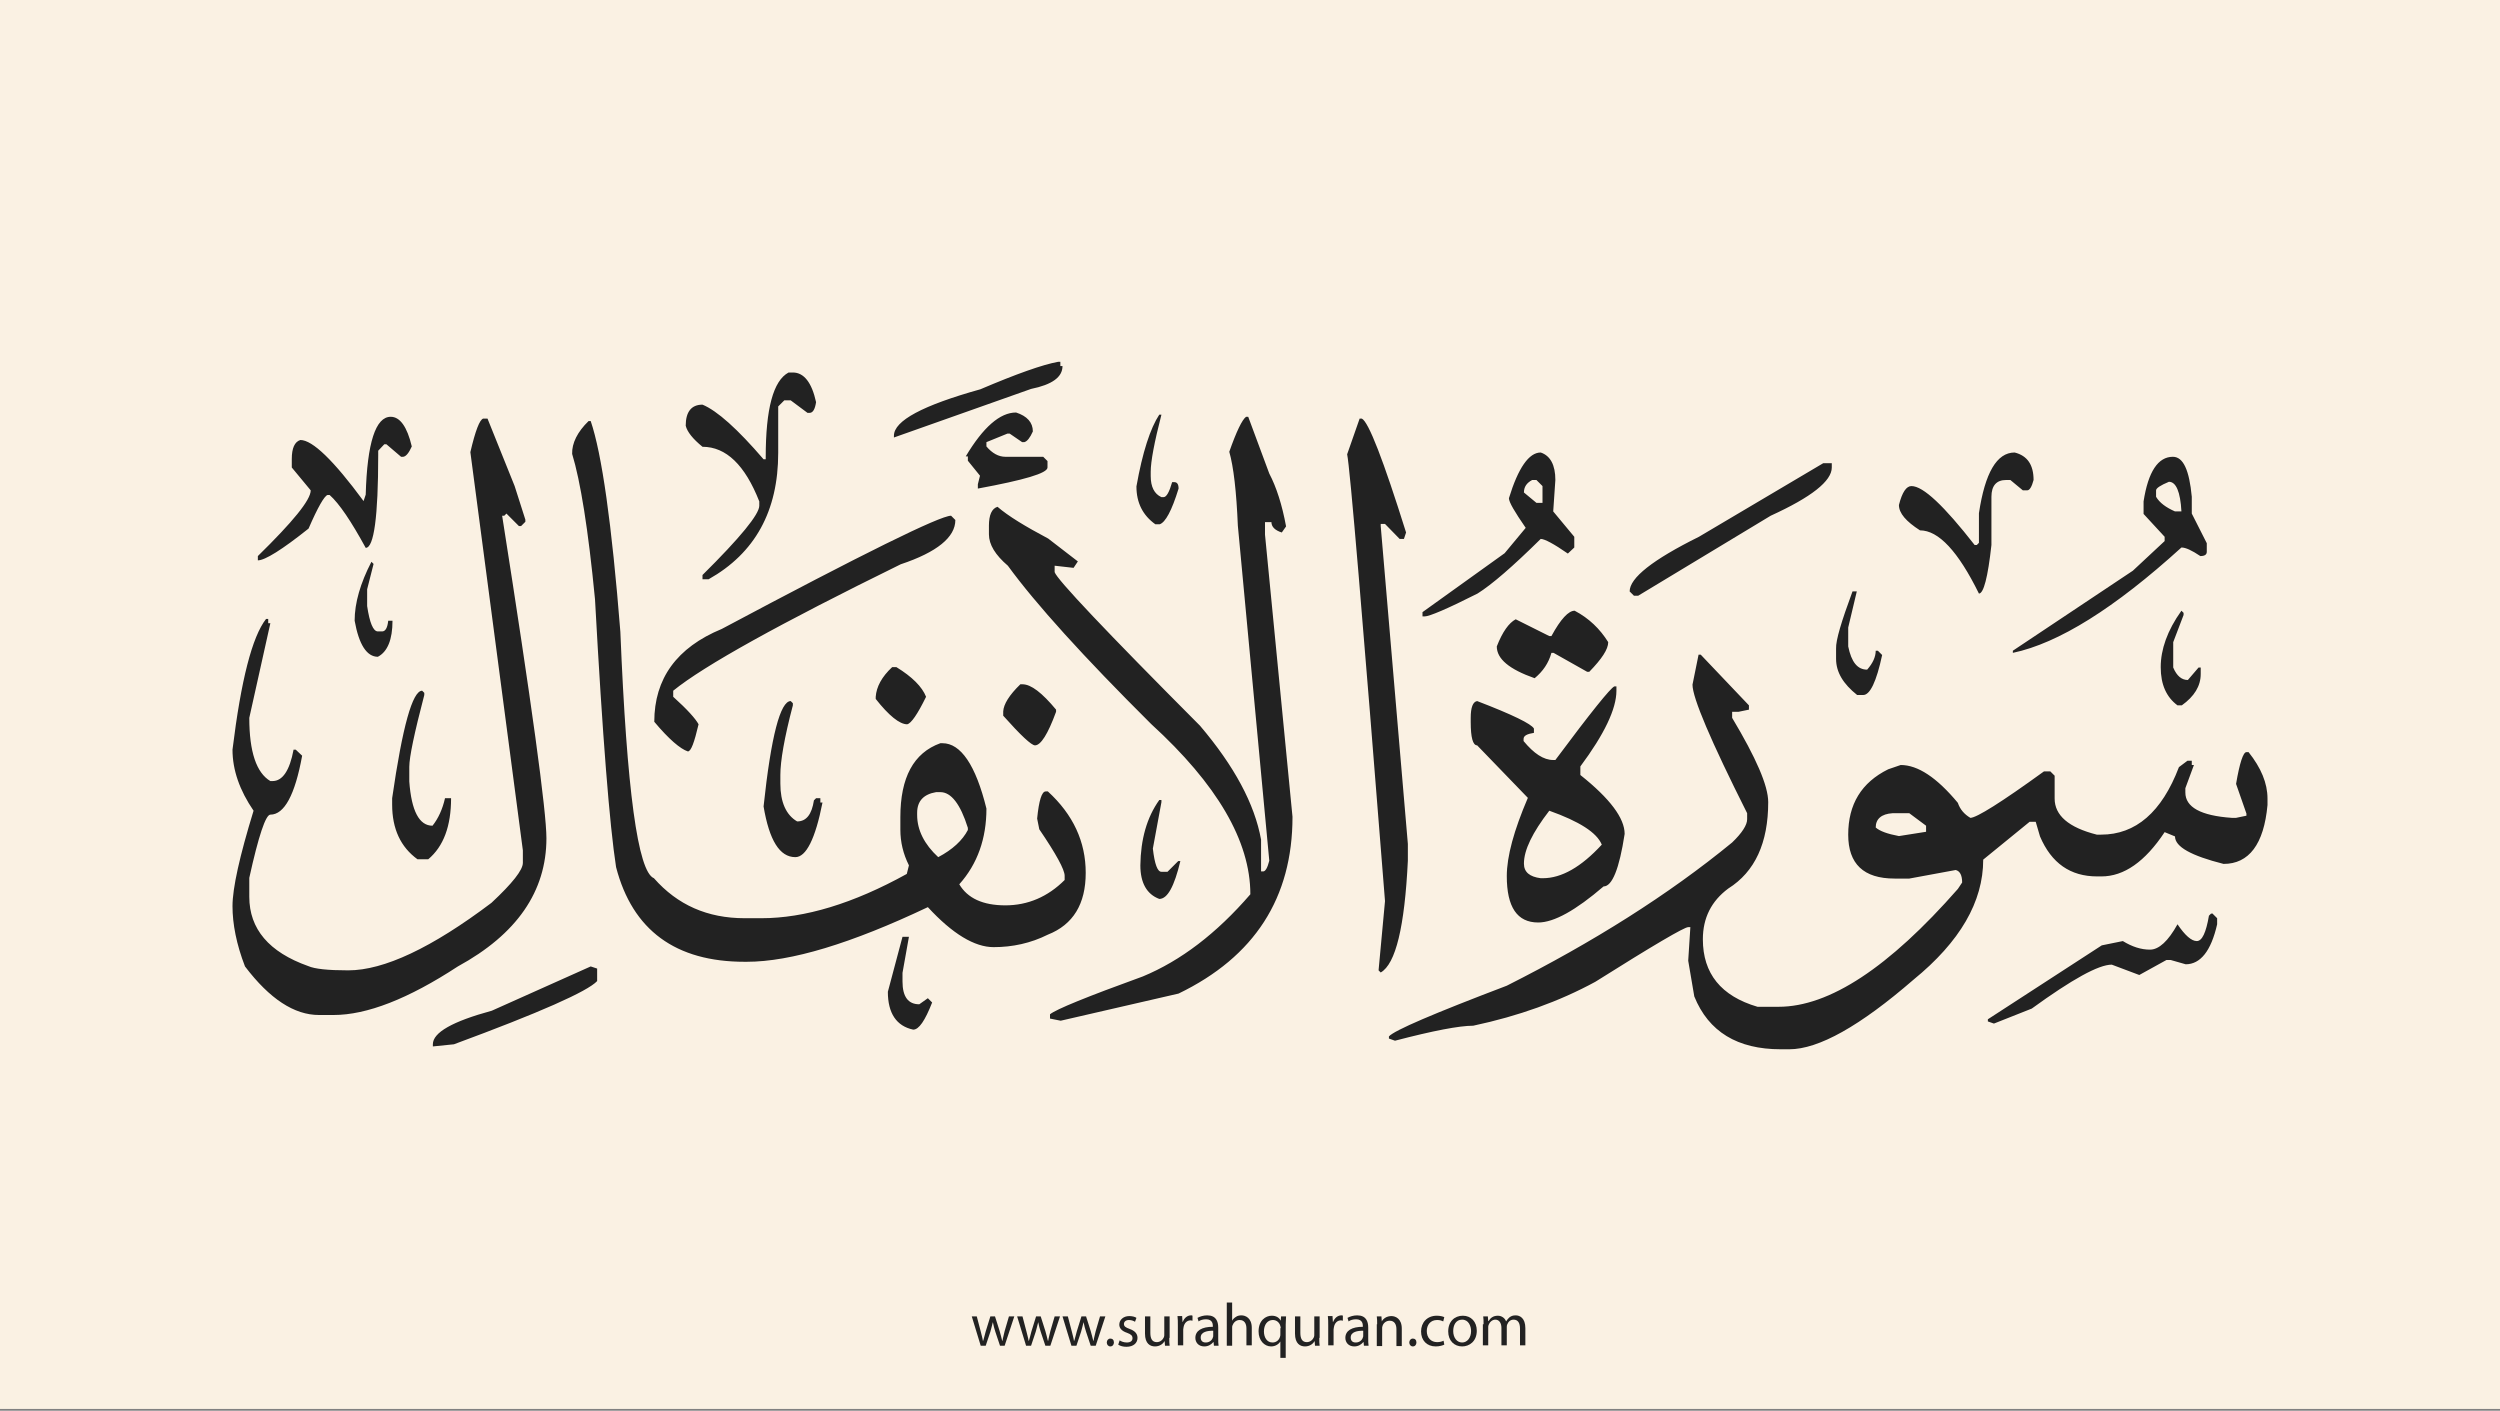 <?xml version="1.0" encoding="utf-8"?>
<!-- Generator: Adobe Illustrator 25.2.3, SVG Export Plug-In . SVG Version: 6.00 Build 0)  -->
<svg version="1.1" id="Layer_1" xmlns="http://www.w3.org/2000/svg" xmlns:xlink="http://www.w3.org/1999/xlink" x="0px" y="0px"
	 viewBox="0 0 700 395" style="enable-background:new 0 0 700 395;" xml:space="preserve">
<rect x="0" y="0" width="700" height="395" fill="#808080" stroke="none"/>
<style type="text/css">
	.st0{fill:#faf1e3;}
	.st1{fill:#222;}
</style>
<g id="Layer_1_1_">
	<rect y="-0.5" class="st0" width="700" height="395"/>
</g>
<g id="Layer_3">
	<g>
		<path class="st1" d="M273.5,368.6l1.1,4.2c0.2,0.9,0.5,1.8,0.6,2.6h0.1c0.2-0.8,0.5-1.7,0.7-2.6l1.3-4.2h1.3l1.3,4.1
			c0.3,1,0.5,1.9,0.7,2.7h0.1c0.1-0.8,0.4-1.7,0.6-2.7l1.2-4.1h1.5l-2.7,8.2H280l-1.3-3.9c-0.3-0.9-0.5-1.7-0.7-2.7l0,0
			c-0.2,1-0.5,1.8-0.7,2.7l-1.3,3.9h-1.4l-2.5-8.2H273.5z"/>
		<path class="st1" d="M286.3,368.6l1.1,4.2c0.2,0.9,0.5,1.8,0.6,2.6h0.1c0.2-0.8,0.5-1.7,0.7-2.6l1.3-4.2h1.3l1.3,4.1
			c0.3,1,0.5,1.9,0.7,2.7h0.1c0.1-0.8,0.4-1.7,0.6-2.7l1.2-4.1h1.5l-2.7,8.2h-1.4l-1.3-3.9c-0.3-0.9-0.5-1.7-0.7-2.7l0,0
			c-0.2,1-0.5,1.8-0.7,2.7l-1.3,3.9h-1.4l-2.5-8.2H286.3z"/>
		<path class="st1" d="M299,368.6l1.1,4.2c0.2,0.9,0.5,1.8,0.6,2.6h0.1c0.2-0.8,0.5-1.7,0.7-2.6l1.3-4.2h1.3l1.3,4.1
			c0.3,1,0.5,1.9,0.7,2.7h0.1c0.1-0.8,0.4-1.7,0.6-2.7l1.2-4.1h1.5l-2.7,8.2h-1.4l-1.3-3.9c-0.3-0.9-0.5-1.7-0.7-2.7l0,0
			c-0.2,1-0.5,1.8-0.7,2.7l-1.3,3.9H300l-2.5-8.2H299z"/>
		<path class="st1" d="M309.9,375.9c0-0.6,0.4-1.1,1-1.1s1,0.4,1,1.1c0,0.6-0.4,1.1-1,1.1S309.9,376.5,309.9,375.9z"/>
		<path class="st1" d="M313.5,375.3c0.4,0.3,1.2,0.6,2,0.6c1.1,0,1.6-0.5,1.6-1.2s-0.4-1.1-1.5-1.5c-1.5-0.5-2.2-1.3-2.2-2.3
			c0-1.3,1.1-2.4,2.8-2.4c0.8,0,1.6,0.2,2,0.5l-0.4,1.1c-0.3-0.2-0.9-0.5-1.7-0.5c-0.9,0-1.4,0.5-1.4,1.1c0,0.7,0.5,1,1.6,1.4
			c1.4,0.5,2.2,1.3,2.2,2.5c0,1.4-1.1,2.5-3.1,2.5c-0.9,0-1.7-0.2-2.3-0.6L313.5,375.3z"/>
		<path class="st1" d="M327.4,374.6c0,0.9,0,1.6,0.1,2.2h-1.3l-0.1-1.3l0,0c-0.4,0.7-1.3,1.5-2.7,1.5c-1.3,0-2.8-0.7-2.8-3.6v-4.8
			h1.5v4.6c0,1.6,0.5,2.6,1.8,2.6c1,0,1.7-0.7,2-1.4c0.1-0.2,0.1-0.5,0.1-0.8v-5h1.5v6H327.4z"/>
		<path class="st1" d="M329.8,371.1c0-1,0-1.8-0.1-2.6h1.3l0.1,1.6h0.1c0.4-1.1,1.3-1.8,2.3-1.8c0.2,0,0.3,0,0.4,0.1v1.4
			c-0.2,0-0.3-0.1-0.5-0.1c-1.1,0-1.8,0.8-2,1.9c0,0.2-0.1,0.4-0.1,0.7v4.4h-1.5L329.8,371.1L329.8,371.1z"/>
		<path class="st1" d="M339.9,376.8l-0.1-1h-0.1c-0.5,0.6-1.3,1.2-2.5,1.2c-1.7,0-2.5-1.2-2.5-2.4c0-2,1.8-3.1,4.9-3.1v-0.2
			c0-0.7-0.2-1.9-1.9-1.9c-0.8,0-1.6,0.2-2.1,0.6l-0.3-1c0.7-0.4,1.7-0.7,2.7-0.7c2.5,0,3.1,1.7,3.1,3.4v3.1c0,0.7,0,1.4,0.1,2
			H339.9z M339.7,372.6c-1.6,0-3.5,0.3-3.5,1.9c0,1,0.6,1.4,1.4,1.4c1.1,0,1.8-0.7,2-1.4c0.1-0.2,0.1-0.3,0.1-0.5V372.6z"/>
		<path class="st1" d="M343.5,364.7h1.5v5.1l0,0c0.2-0.4,0.6-0.8,1.1-1.1c0.4-0.3,1-0.4,1.5-0.4c1.1,0,2.9,0.7,2.9,3.5v4.9H349V372
			c0-1.3-0.5-2.4-1.9-2.4c-1,0-1.7,0.7-2,1.5c-0.1,0.2-0.1,0.4-0.1,0.7v5h-1.5V364.7z"/>
		<path class="st1" d="M358.6,375.5L358.6,375.5c-0.5,0.8-1.4,1.5-2.7,1.5c-1.9,0-3.5-1.7-3.5-4.2c0-3.1,2-4.4,3.7-4.4
			c1.3,0,2.1,0.6,2.5,1.4l0,0l0.1-1.2h1.4c0,0.7-0.1,1.4-0.1,2.3v9.3h-1.5v-4.7H358.6z M358.6,371.9c0-0.2,0-0.4-0.1-0.6
			c-0.2-0.9-1-1.7-2.1-1.7c-1.5,0-2.5,1.3-2.5,3.2c0,1.6,0.8,3.1,2.4,3.1c1,0,1.8-0.6,2.1-1.6c0.1-0.2,0.1-0.5,0.1-0.7v-1.7H358.6z"
			/>
		<path class="st1" d="M369.4,374.6c0,0.9,0,1.6,0.1,2.2h-1.3l-0.1-1.3l0,0c-0.4,0.7-1.3,1.5-2.7,1.5c-1.3,0-2.8-0.7-2.8-3.6v-4.8
			h1.5v4.6c0,1.6,0.5,2.6,1.8,2.6c1,0,1.7-0.7,2-1.4c0.1-0.2,0.1-0.5,0.1-0.8v-5h1.5v6H369.4z"/>
		<path class="st1" d="M371.9,371.1c0-1,0-1.8-0.1-2.6h1.3l0.1,1.6h0.1c0.4-1.1,1.3-1.8,2.3-1.8c0.2,0,0.3,0,0.4,0.1v1.4
			c-0.2,0-0.3-0.1-0.5-0.1c-1.1,0-1.8,0.8-2,1.9c0,0.2-0.1,0.4-0.1,0.7v4.4h-1.5L371.9,371.1L371.9,371.1z"/>
		<path class="st1" d="M381.9,376.8l-0.1-1h-0.1c-0.5,0.6-1.3,1.2-2.5,1.2c-1.7,0-2.5-1.2-2.5-2.4c0-2,1.8-3.1,4.9-3.1v-0.2
			c0-0.7-0.2-1.9-1.9-1.9c-0.8,0-1.6,0.2-2.1,0.6l-0.3-1c0.7-0.4,1.7-0.7,2.7-0.7c2.5,0,3.1,1.7,3.1,3.4v3.1c0,0.7,0,1.4,0.1,2
			H381.9z M381.7,372.6c-1.6,0-3.5,0.3-3.5,1.9c0,1,0.6,1.4,1.4,1.4c1.1,0,1.8-0.7,2-1.4c0.1-0.2,0.1-0.3,0.1-0.5V372.6z"/>
		<path class="st1" d="M385.6,370.8c0-0.9,0-1.5-0.1-2.2h1.3l0.1,1.4l0,0c0.4-0.8,1.4-1.5,2.7-1.5c1.1,0,2.9,0.7,2.9,3.5v4.9H391
			v-4.7c0-1.3-0.5-2.4-1.9-2.4c-1,0-1.8,0.7-2,1.5c-0.1,0.2-0.1,0.4-0.1,0.7v4.9h-1.5v-6.1H385.6z"/>
		<path class="st1" d="M394.6,375.9c0-0.6,0.4-1.1,1-1.1s1,0.4,1,1.1c0,0.6-0.4,1.1-1,1.1S394.6,376.5,394.6,375.9z"/>
		<path class="st1" d="M404.4,376.5c-0.4,0.2-1.3,0.5-2.4,0.5c-2.5,0-4.1-1.7-4.1-4.2s1.7-4.4,4.4-4.4c0.9,0,1.7,0.2,2.1,0.4
			l-0.3,1.2c-0.4-0.2-0.9-0.4-1.7-0.4c-1.9,0-2.9,1.4-2.9,3.1c0,1.9,1.2,3.1,2.9,3.1c0.8,0,1.4-0.2,1.8-0.4L404.4,376.5z"/>
		<path class="st1" d="M413.5,372.6c0,3-2.1,4.4-4.1,4.4c-2.2,0-3.9-1.6-3.9-4.2c0-2.8,1.8-4.4,4.1-4.4
			C411.9,368.4,413.5,370.1,413.5,372.6z M406.9,372.7c0,1.8,1,3.2,2.5,3.2c1.4,0,2.5-1.3,2.5-3.2c0-1.4-0.7-3.2-2.5-3.2
			S406.9,371.1,406.9,372.7z"/>
		<path class="st1" d="M415.4,370.8c0-0.9,0-1.5-0.1-2.2h1.3l0.1,1.3h0.1c0.5-0.8,1.2-1.5,2.6-1.5c1.1,0,2,0.7,2.3,1.6l0,0
			c0.3-0.5,0.6-0.8,0.9-1.1c0.5-0.4,1-0.6,1.8-0.6c1.1,0,2.7,0.7,2.7,3.6v4.8h-1.5V372c0-1.6-0.6-2.5-1.8-2.5
			c-0.9,0-1.5,0.6-1.8,1.4c-0.1,0.2-0.1,0.5-0.1,0.7v5.1h-1.5v-4.9c0-1.3-0.6-2.3-1.7-2.3c-0.9,0-1.6,0.7-1.9,1.5
			c-0.1,0.2-0.1,0.5-0.1,0.7v5h-1.5v-5.9H415.4z"/>
	</g>
	<path class="st1" d="M296.3,101.3h0.6v1.2h0.6c0,3.1-2.9,5.2-8.8,6.4l-38.4,13.6V122c0-4.2,8.1-8.5,24.2-13
		C284.6,104.7,291.9,102.1,296.3,101.3z M220.8,104.3h1.2c3.1,0,5.3,2.8,6.5,8.3c-0.3,2-0.9,3-1.8,3h-0.6l-4.7-3.5h-1.8l-1.7,1.7v13
		c0,16.3-6.5,28.1-19.5,35.4h-1.7V161c10.6-10.5,15.9-17,15.9-19.4v-1.2c-4-10.2-9.3-15.3-15.9-15.3c-2.7-2.2-4.3-4.2-4.7-5.9
		c0-3.9,1.6-5.9,4.7-5.9c4.1,1.7,9.8,6.8,17.1,15.3h0.6V128C214.4,114.5,216.5,106.6,220.8,104.3z M284.5,115.5
		c3.1,1,4.7,2.8,4.7,5.3c-0.8,1.8-1.6,2.8-2.4,3h-0.6l-3.5-2.4h-0.6l-5.9,2.4v1.2c1.6,1.9,3.4,2.9,5.3,2.9h10.6l1.2,1.2v1.8
		c0,1.6-6.5,3.5-19.5,5.9v-1.2l0.6-2.4L271,129v-1.2h-0.6C275.3,119.6,280,115.5,284.5,115.5z M324.6,116.1h0.6c-2,7.8-3,13.1-3,16
		v1.2c0,3,1,5,3,5.9h0.6c0.8,0,1.6-1.4,2.4-4.2h0.6c0.8,0,1.2,0.6,1.2,1.8c-1.9,6.2-3.7,9.5-5.3,10h-1.2c-3.5-2.5-5.3-6-5.3-10.6
		C319.9,126.6,322.1,119.9,324.6,116.1z M109.4,116.7c2.6,0,4.6,2.8,5.9,8.3c-0.8,1.8-1.6,2.8-2.4,2.9h-0.6l-4.1-3.5h-0.6l-1.7,1.8
		v1.2c0,17.3-1.2,26-3.5,26c-4.1-7.5-7.4-12.4-10.1-14.8h-0.6c-0.9,0.3-2.7,3.4-5.3,9.4c-7.4,5.9-12.2,8.9-14.2,8.9v-1.2
		C82,146.1,87,140,87,137.3l-5.3-6.4v-2.4c0-3,0.8-4.8,2.4-5.3c3.4,0,9.3,5.7,17.7,17.1l0.6-1.8
		C102.8,123.9,105.2,116.7,109.4,116.7z M348.9,116.7h0.6l5.9,15.9c2,3.8,3.6,8.8,4.7,14.8l-1.2,1.7c-1.9-0.6-2.9-1.6-2.9-2.9h-1.8
		v3.5l7.7,79c0,22.7-10.6,39.2-31.9,49.5l-33,7.6l-3-0.6V284c1.7-1.4,10.3-4.9,26-10.6c10.6-4.4,20.6-12,30.1-23
		c0-14.9-9.3-30.8-27.8-47.7c-18.9-18.8-32.3-33.6-40.1-44.3c-3.5-3-5.3-5.9-5.3-8.8v-2.4c0-3,0.8-4.8,2.4-5.3
		c3,2.6,7.8,5.5,14.2,8.9l8.3,6.4l-1.2,1.8l-5.3-0.6v1.8c0.6,2,14.2,16.4,40.7,43c9.6,11.3,15.3,21.9,17.1,31.9v8.9h0.6
		c0.6,0,1.2-1,1.7-3l-8.8-93.8c-0.4-9.6-1.2-16.5-2.4-20.7C346.2,120.8,347.8,117.5,348.9,116.7z M135.3,117.2h1.2l7.6,18.9l3,9.4
		v0.6l-1.2,1.2h-0.6l-3.5-3.5l-0.6,0.6h-0.6c8.3,52.7,12.4,82.8,12.4,90.3c0,14.9-8.3,26.9-24.8,35.9c-13.9,9.1-25.5,13.6-34.8,13.6
		h-4.1c-6.9,0-13.8-4.5-20.7-13.6c-2.4-6.2-3.5-11.9-3.5-16.9s2-14,5.9-26.7c-3.9-5.7-5.9-11.4-5.9-17.1c2.4-19.5,5.5-31.6,9.4-36.6
		h0.6v1.2h0.6L69.8,201c0,9.5,2,15.4,5.9,17.7h0.6c2.8,0,4.8-2.9,5.9-8.8h0.6l1.8,1.7c-2,11-5,16.5-8.9,16.5
		c-1.3,0-3.3,5.9-5.9,17.7v5.3c0,9,5.5,15.5,16.5,19.4c1.8,0.8,5.5,1.2,11.2,1.2c10,0,23.4-6.3,40.1-18.9c5.9-5.5,8.8-9.2,8.8-11.2
		v-3.5l-14.7-111.5C133.1,120.6,134.3,117.5,135.3,117.2z M380.7,117.2h0.6c1.9,0.9,6,11.5,12.4,31.9l-0.6,1.8h-1.2l-4.1-4.2h-1.2
		v0.6l7.6,89v4.7c-0.9,18.5-3.4,28.9-7.6,31.3l-0.6-0.6l1.8-19.4c-6.3-79.7-9.8-121.4-10.6-125.1L380.7,117.2z M164.8,117.9h0.6
		c3.1,9.1,5.9,28.7,8.3,59c1.8,44.3,4.9,67.2,9.4,69c6.6,7.5,15,11.2,25.4,11.2h4.7c12.1,0,25.7-4.1,40.7-12.4l0.6-2.4
		c-1.6-3.2-2.4-6.5-2.4-10v-3.5c0-11.1,3.7-18,11.2-20.7h0.6c5.1,0,9.3,6.1,12.3,18.3c0,8.4-2.5,15.5-7.6,21.2
		c2.3,3.9,6.6,5.9,12.9,5.9s11.9-2.4,16.6-7.1v-1.2c0-1.7-2.4-6.1-7.1-13l-0.6-3c0.5-5.1,1.3-7.6,2.4-7.6h0.6
		c7.1,6.5,10.6,14.1,10.6,22.8s-3.5,14.5-10.6,17.3c-4.8,2.4-9.9,3.5-15.2,3.5c-5.3,0-11.5-3.7-18.4-11.2
		c-21.5,10.2-38.4,15.3-50.7,15.3h-0.6c-19.3,0-31.4-8.8-36-26.5c-1.8-11.6-3.8-36.6-5.9-75c-1.9-19.7-4.1-33.2-6.4-40.7
		C160.1,124.1,161.7,120.9,164.8,117.9z M431.4,126.7c2.7,0.9,4.1,3.5,4.1,7.7l-0.6,8.8l5.9,7.1v3L439,155c-3.9-2.7-6.5-4.1-7.6-4.1
		c-7.8,7.7-13.7,12.8-17.7,15.3c-8.5,4.3-13.5,6.4-14.8,6.4h-0.6v-1.2l23-16.5l5.9-7.1c-3.1-4.5-4.7-7.2-4.7-8.3
		C425.1,131,428.1,126.7,431.4,126.7z M564.1,126.7c3.6,0.9,5.3,3.5,5.3,7.7c-0.5,1.9-1.1,2.9-1.8,2.9h-1.2l-3.5-2.9h-1.2
		c-2.7,0-4.1,1.6-4.1,4.7v13.5c-1,9.1-2.2,13.6-3.5,13.6c-5.8-11.8-11.3-17.7-16.5-17.7c-3.9-2.5-5.9-4.8-5.9-7.1
		c0.9-3.6,2.1-5.3,3.5-5.3c3.3,0,9.1,5.5,17.7,16.5h0.6l0.6-0.6v-8.3C555.8,132.4,559.1,126.7,564.1,126.7z M608.4,127.9
		c2.9,0,4.6,3.7,5.3,11.2v4.7l4.2,8.3v2.4c0,0.8-0.6,1.2-1.8,1.2c-2.4-1.6-4.1-2.4-5.3-2.4c-18.7,17-34.4,26.8-47.2,29.5v-0.6
		l33.6-22.4l8.9-8.3v-1.2l-5.9-6.4v-3.5C601.5,132,604.3,127.9,608.4,127.9z M510.5,129.7h2.4v1.2c0,3.8-5.7,8.3-17.1,13.5
		l-37.1,22.4h-1.2l-1.2-1.2c0-3.8,6.5-8.9,19.4-15.3L510.5,129.7z M426.7,137.9l3.5,2.9h1.7v-4.7l-1.7-1.7H429
		C427.5,135.2,426.7,136.3,426.7,137.9z M603.7,137.3v1.8c1,1.7,2.8,3,5.3,4.1h1.8c-0.3-5.5-1.5-8.3-3.5-8.3
		C604.9,135.9,603.7,136.7,603.7,137.3z M266.3,144.4l1.2,1.2c0,4.8-5.1,9-15.3,12.4c-33.8,16.6-55.1,28.4-63.7,35.4v1.7
		c4,3.6,6.3,6.2,7.1,7.7c-1.2,5.1-2.1,7.6-3,7.6c-2.1-0.7-5.3-3.4-9.4-8.3c0-12.1,6.3-20.8,18.9-26
		C241.7,155,263.2,144.4,266.3,144.4z M104,157.3l0.6,0.6l-1.8,7.1v4.7c0.7,4.7,1.7,7.1,3,7.1h1.2c0.9,0,1.5-1,1.7-3h1.2
		c0,5.3-1.4,8.7-4.1,10.1c-3.1,0-5.3-3.4-6.5-10.1C99.3,168.8,100.9,163.3,104,157.3z M518.7,165.6h1.2l-2.4,10.1v5.3
		c0.9,4.4,2.6,6.5,5.3,6.5c1.6-1.8,2.4-3.6,2.4-5.3h0.6l1.2,1.2c-1.6,7.5-3.4,11.2-5.3,11.2H520c-3.9-3.1-5.9-6.4-5.9-10.1v-2.9
		C514,179.3,515.6,174,518.7,165.6z M440.9,171c4,2.1,7.1,5.1,9.4,8.8c0,2-1.8,4.7-5.3,8.3h-0.6l-9.4-5.3h-0.6
		c-0.8,2.9-2.4,5.2-4.7,7.1c-7.1-2.5-10.6-5.4-10.6-8.9c1.6-4.1,3.4-6.6,5.3-7.6l9.4,4.7h0.6C437,173.3,439.2,171,440.9,171z
		 M610.8,171l0.6,0.6v0.6l-2.9,7.6v7.1c1,2.4,2.4,3.5,4.1,3.5l3-3.5h0.6v1.8c0,3.4-1.8,6.3-5.3,8.8h-1.2c-3.1-2.3-4.7-5.8-4.7-10.7
		S606.8,176.6,610.8,171z M475.6,183.3h0.6l13.5,14.2v1.2l-2.9,0.6H485v1.7c6.7,11.2,10.1,19,10.1,23.6c0,11.4-3.7,19.5-11.2,24.2
		c-4.7,3.5-7.1,8.2-7.1,14.2c0,9.6,5.1,15.9,15.3,18.9h5.9c14.2,0,30.9-11,50.2-33l1.2-1.8c0-2-0.6-3.2-1.8-3.5l-13,2.4h-4.1
		c-8.7,0-13-4.1-13-12.3c0-8.5,3.7-14.6,11.2-18.3l3.5-1.2c4.8,0,10.1,3.5,16,10.6c0.6,1.8,1.8,3.2,3.5,4.2c1.7,0,8.6-4.3,20.6-13
		h1.8l1.2,1.2v6.4c0,4.7,3.9,8.1,11.8,10.1h1.2c9.7,0,17-6.3,21.8-18.9l2.4-1.8h1.2v1.2h0.6l-2.4,6.5v1.2c0,4.1,4.3,6.5,13,7.1h1.2
		l2.9-0.6v-0.6l-2.9-8.3c1-5.9,2-8.9,2.9-8.9h0.6c3.5,4.4,5.3,8.7,5.3,13v1.8c-1,11-5.2,16.5-12.3,16.5c-9.1-2.3-13.6-4.8-13.6-7.7
		l-2.9-1.2c-5.5,8.3-11.4,12.4-17.7,12.4h-1.2c-7.5,0-12.8-3.7-16-11.2l-1.2-4.1h-1.7l-13,10.6c0,11.8-6.5,23-19.5,33.6
		c-15,13-26.6,19.5-34.8,19.5h-2.4c-12.1,0-20.2-4.9-24.2-14.8l-1.7-10l0.6-9.4h-0.6c-1.1,0-9.8,5.1-26,15.3
		c-10.1,5.5-21.5,9.6-34.2,12.3c-3.9,0-11.2,1.4-21.9,4.2l-1.7-0.6v-0.6c1.5-1.7,12.5-6.4,33-14.2c24.2-12.2,45.3-25.5,63.1-40.1
		c2.8-2.7,4.2-4.9,4.2-6.5v-1.7c-10.2-20.3-15.3-32.3-15.3-36L475.6,183.3z M249.8,186.8h1.2c4.4,2.7,7.2,5.5,8.3,8.3
		c-2.4,4.9-4.2,7.5-5.3,7.7c-2.1,0-5.1-2.4-8.8-7.1v-0.6C245.4,192.3,246.9,189.5,249.8,186.8z M285.7,191.6h0.6
		c2.4,0,5.5,2.4,9.4,7.1v0.6c-2.3,6.3-4.3,9.4-5.9,9.4c-1,0-4-2.8-8.9-8.3v-1.2C281,197.2,282.6,194.6,285.7,191.6z M452,192.2h0.6
		v1.2c0,5.1-3.4,12.2-10.1,21.2v2.4c8.3,6.6,12.4,12.1,12.4,16.5c-1.5,9.8-3.5,14.7-5.9,14.7c-7.8,6.7-13.9,10.1-18.3,10.1
		c-5.9,0-8.8-4.3-8.8-13c0-5.5,2-12.8,5.9-21.9l-14.2-14.7c-1.2,0-1.8-2.2-1.8-6.5V201c0-2.9,0.6-4.5,1.8-4.7
		c9.9,3.8,15.2,6.4,15.9,7.7v1.2c-1.9,0.3-2.9,0.8-2.9,1.7v0.6c2.9,3.5,5.6,5.3,8.3,5.3h0.6C445.4,199.5,450.9,192.7,452,192.2z
		 M118.2,193.4l0.6,0.6v0.6c-2.8,10.7-4.2,17.4-4.2,20.1v4.1c0.6,8.3,2.8,12.4,6.5,12.4c1.6-2,2.8-4.6,3.5-7.7h1.7
		c0,7.8-2.1,13.5-6.4,17.1h-3c-4.7-3.4-7.1-8.5-7.1-15.3v-1.8C112.7,203.4,115.5,193.4,118.2,193.4z M221.4,196.3l0.6,0.6v0.6
		c-2.4,9.1-3.5,15.6-3.5,19.5v2.4c0,5.2,1.6,8.8,4.7,10.6c2.6,0,4.1-2,4.7-5.9l0.6-0.6h1.2v1.2h0.6c-2,10.2-4.6,15.3-7.6,15.3
		c-4.4,0-7.3-4.7-8.9-14.2C215.9,206.1,218.5,196.3,221.4,196.3z M256.8,227.6v0.6c0,4.2,2,8.2,5.9,11.8c4-2.1,6.8-4.7,8.3-7.6v-0.6
		c-2.1-6.7-4.7-10-7.7-10h-1.2C258.6,222.4,256.8,224.3,256.8,227.6z M324.6,224h0.6v0.6l-2.4,13c0.5,4.4,1.3,6.5,2.4,6.5h1.7l3-3
		h0.6c-1.7,7.1-3.6,10.6-5.9,10.6c-3.5-1.3-5.3-4.5-5.3-9.4C319.4,235,321.1,228.9,324.6,224z M433.8,227c-4.7,6.1-7.1,11-7.1,14.8
		c0,2.4,1.6,3.7,4.7,4.1h0.6c5.2,0,10.7-3.1,16.5-9.4C447.1,233.1,442.2,230,433.8,227z M525.2,231.7c1.1,1,3.3,1.8,6.5,2.4l7.6-1.2
		v-1.7l-4.7-3.5h-4.7C526.8,227.9,525.2,229.3,525.2,231.7z M619.6,255.9l1.2,1.2v1.7c-1.7,7.5-4.7,11.2-8.8,11.2l-4.2-1.2h-1.2
		L599,273l-7.7-2.9c-3.7,0-11.1,4.1-22.4,12.3l-10.6,4.2l-1.7-0.6v-0.6l31.9-20.7l5.9-1.2c2.6,1.6,5.1,2.4,7.6,2.4s5.1-2.4,7.7-7.1
		c2.1,3.1,3.9,4.7,5.4,4.7s2.6-2.4,3.4-7.1l0.6-0.6h0.5V255.9z M252.7,262.3h1.8l-1.8,10.1v2.4c0,4.3,1.6,6.4,4.7,6.4l2.4-1.7
		l1.2,1.2c-2,5.1-3.7,7.6-5.3,7.6c-4.7-1-7.1-4.6-7.1-10.6L252.7,262.3z M165.4,270.6l1.8,0.6v3.5c-2.7,2.9-16,8.8-40.1,17.7
		l-5.9,0.6v-0.6c0-3.3,5.5-6.4,16.5-9.4L165.4,270.6z"/>
</g>
</svg>
